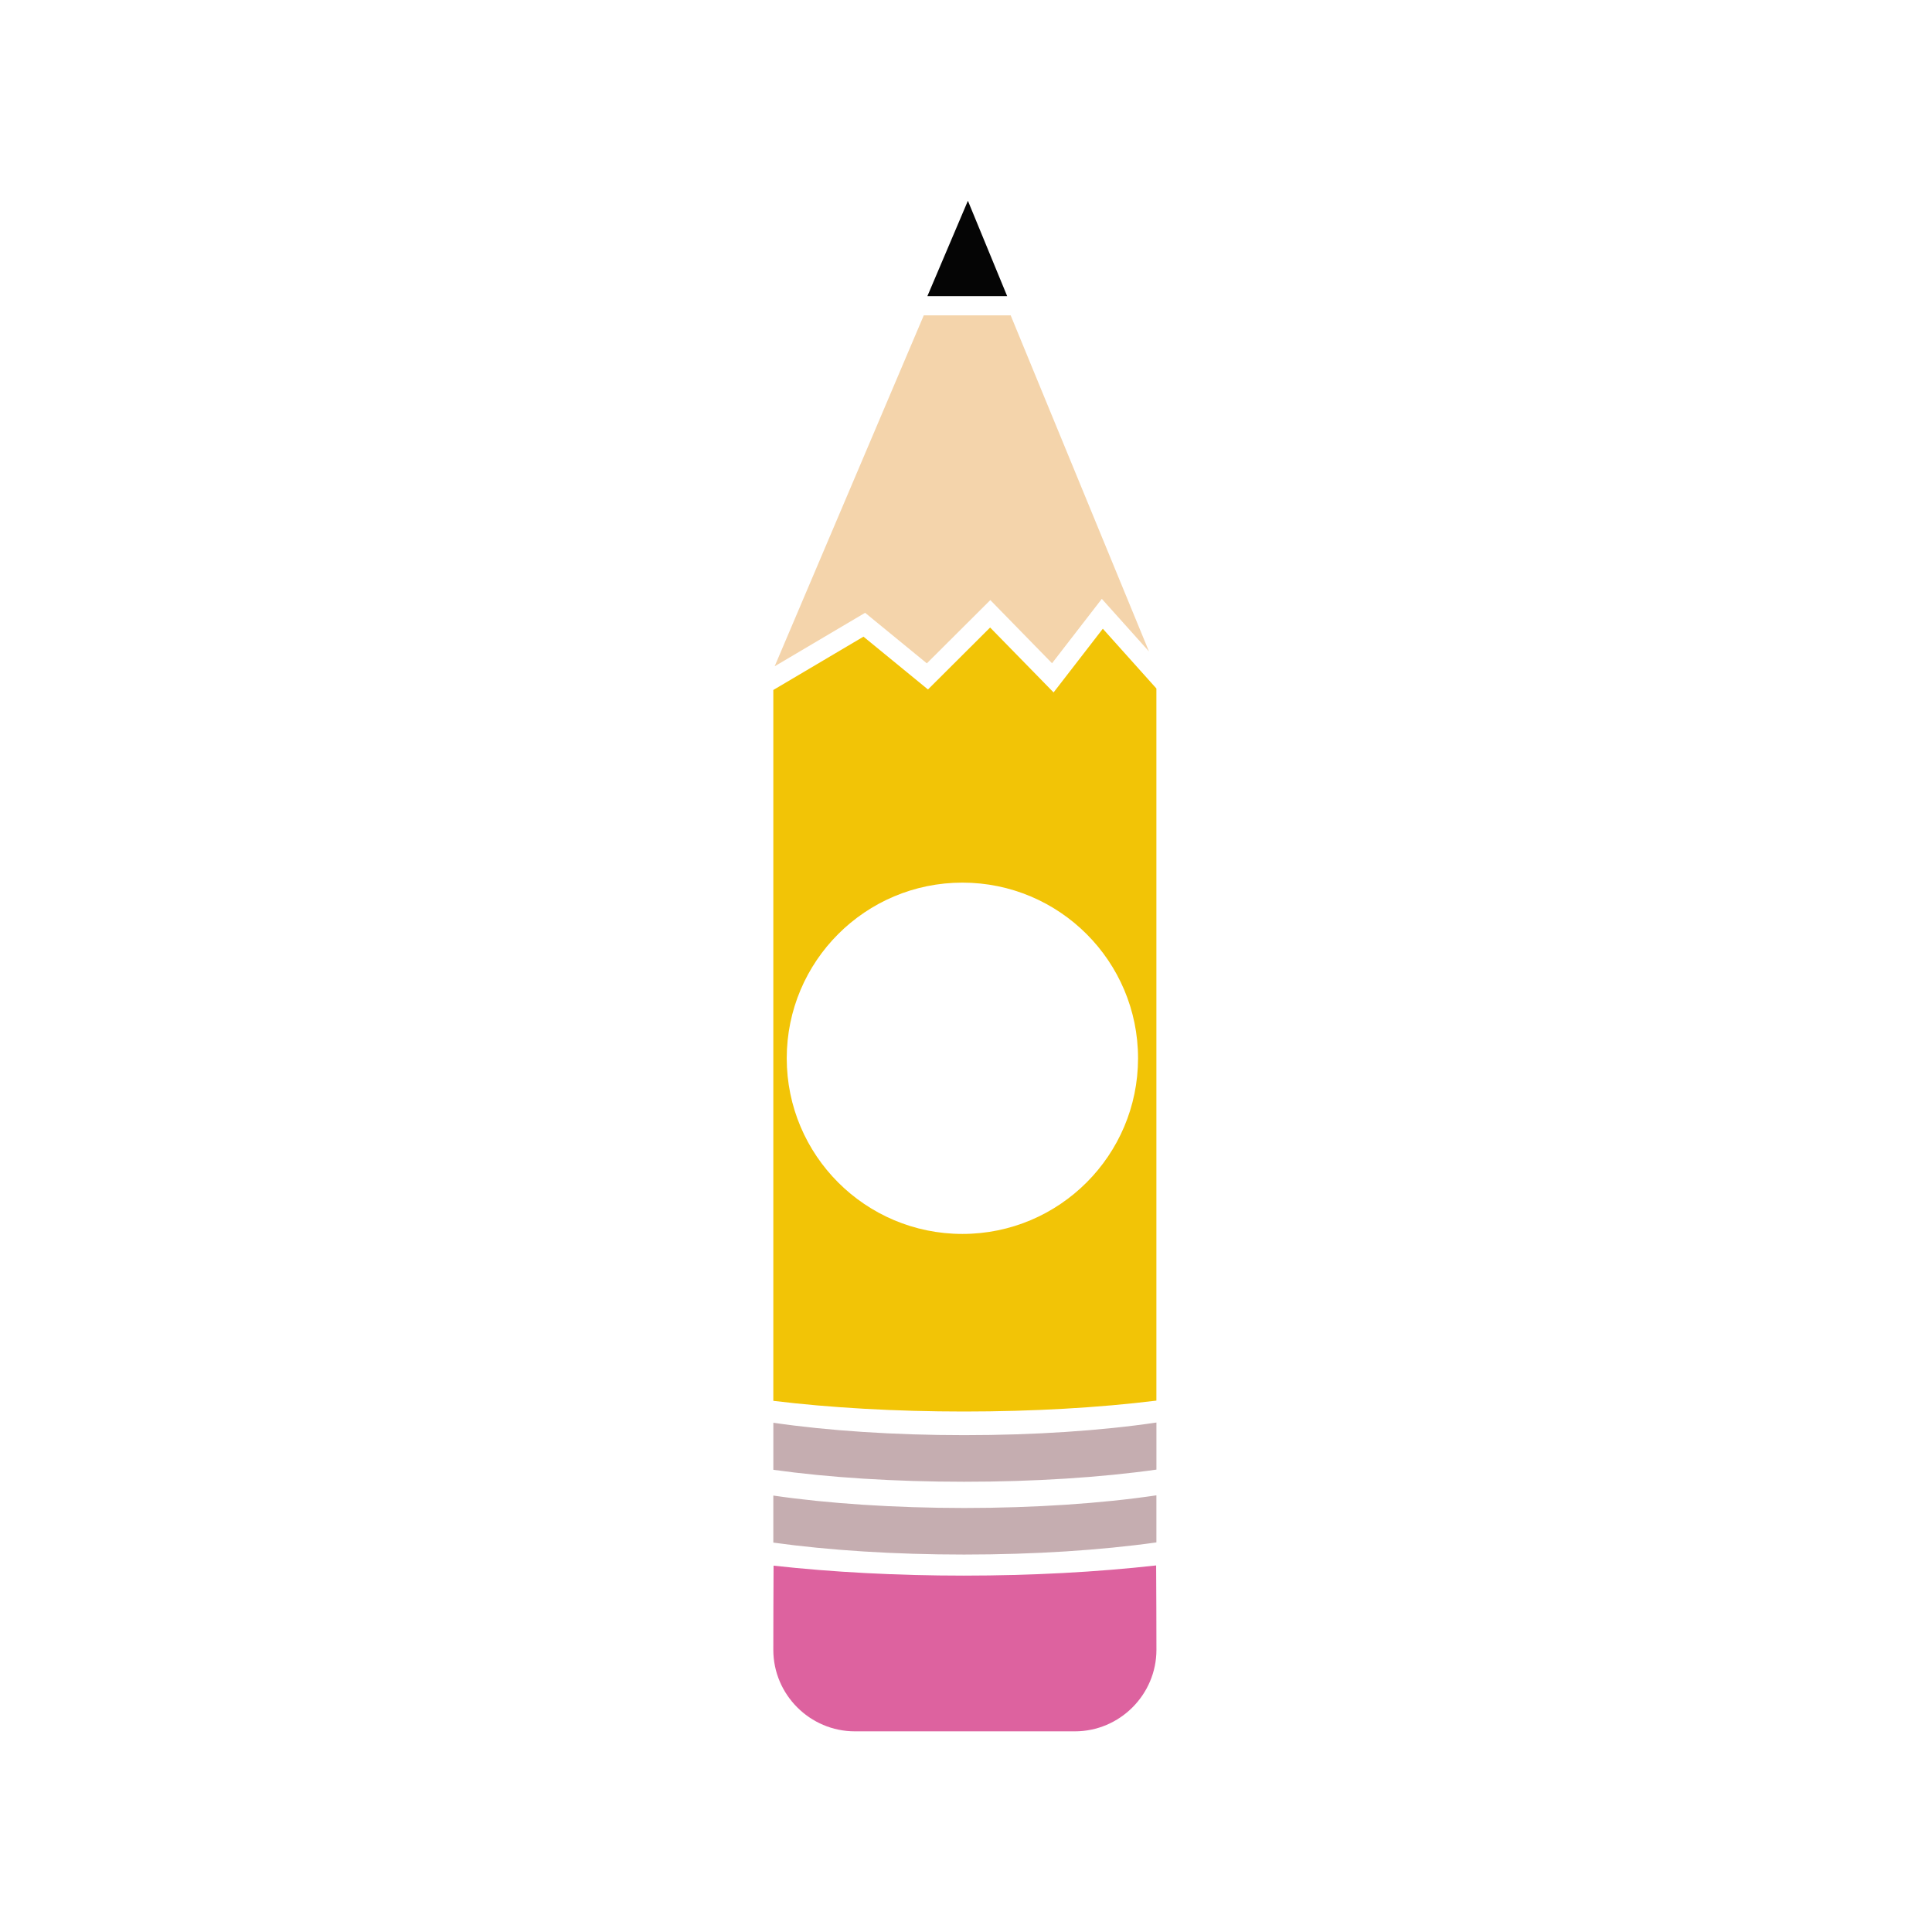 <?xml version="1.0" encoding="utf-8"?>
<!-- Generator: Adobe Illustrator 21.0.0, SVG Export Plug-In . SVG Version: 6.00 Build 0)  -->
<svg version="1.1" id="Calque_1" xmlns="http://www.w3.org/2000/svg" xmlns:xlink="http://www.w3.org/1999/xlink" x="0px" y="0px"
	 viewBox="0 0 600 600" style="enable-background:new 0 0 600 600;" xml:space="preserve">
<style type="text/css">
	.st0{fill:#050505;}
	.st1{fill:#C5ADB0;}
	.st2{fill:#DD629F;}
	.st3{fill:#F4D4AB;}
	.st4{fill:#F2C406;}
</style>
<path class="st0" d="M288.01,91.96l12.58-29.61l12.19,29.61H288.01z"/>
<path class="st1" d="M359.14,441.78v14.62c-17.36,2.45-38.05,3.77-59.73,3.77c-21.48,0-41.98-1.3-59.24-3.71v-14.61
	c17.01,2.49,37.77,3.85,59.24,3.85C321.09,445.71,342.03,444.32,359.14,441.78z M240.16,464.46v14.61
	c17.26,2.4,37.76,3.71,59.24,3.71c21.68,0,42.37-1.33,59.73-3.77v-14.62c-17.1,2.54-38.05,3.93-59.73,3.93
	C277.93,468.31,257.17,466.95,240.16,464.46z"/>
<path class="st2" d="M359.05,486.16c0.05,0.65,0.09,26.2,0.09,26.2c0,13.92-11.39,25.32-25.32,25.32h-68.34
	c-13.93,0-25.32-11.39-25.32-25.32c0,0,0.03-25.5,0.08-26.13c18.23,2.02,38.31,3.09,59.08,3.09
	C320.35,489.32,340.65,488.22,359.05,486.16z"/>
<polygon class="st3" points="268.67,190.31 287.84,206.01 307.55,186.36 326.72,205.98 342.18,185.98 356.83,202.32 313.87,97.93 
	286.89,97.93 240.58,206.92 "/>
<path class="st4" d="M342.49,195.26l-15.29,19.78l-19.71-20.16l-19.3,19.24l-20.03-16.4l-28,16.56v220.76
	c17.62,2.16,38.11,3.32,59.21,3.32c21.33,0,42.02-1.19,59.76-3.39V213.82L342.49,195.26z M298.88,383.21
	c-30.12,0-54.55-24.42-54.55-54.55c0-30.12,24.42-54.55,54.55-54.55s54.55,24.42,54.55,54.55
	C353.42,358.79,329,383.21,298.88,383.21z"/>
</svg>
